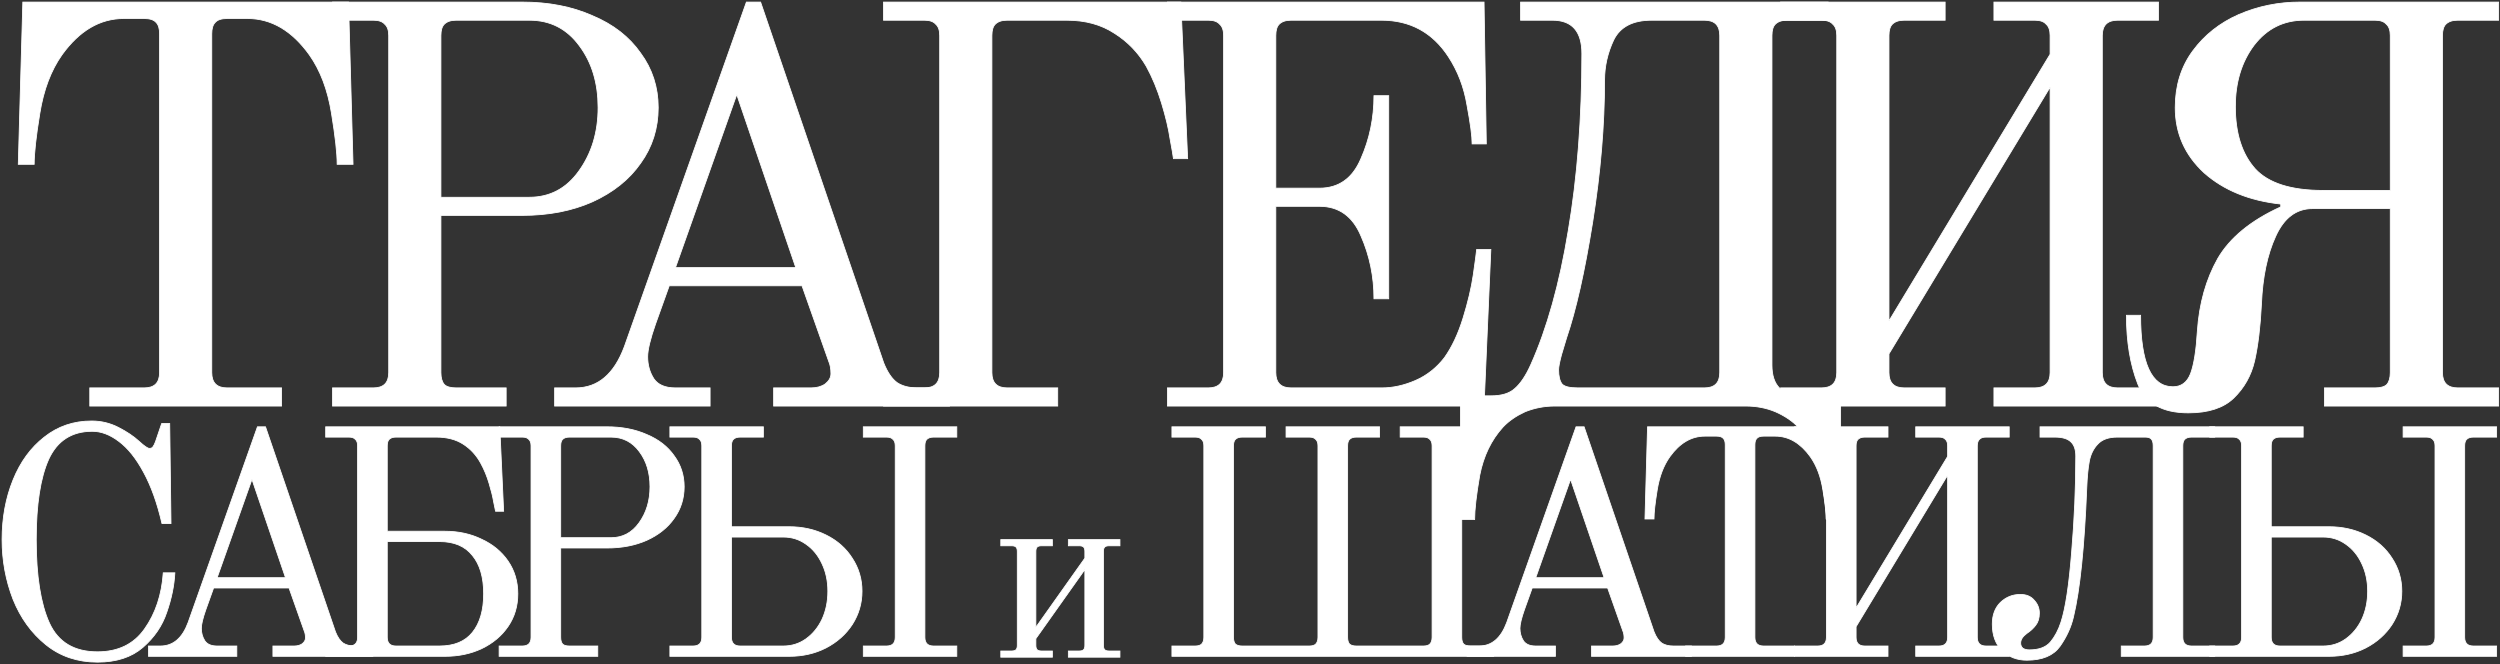 <?xml version="1.0" encoding="UTF-8"?> <svg xmlns="http://www.w3.org/2000/svg" width="1208" height="321" viewBox="0 0 1208 321" fill="none"><rect x="0" y="0" width="1208" height="321" fill="#333333" stroke="none"/><mask id="path-1-outside-1_242_14" maskUnits="userSpaceOnUse" x="0" y="0" width="1208" height="321" fill="black"><rect fill="white" width="1208" height="321"></rect><path d="M47.109 319.942C37.451 319.942 29.143 317.138 22.185 311.53C15.227 305.922 9.931 298.601 6.296 289.566C2.765 280.428 1 270.822 1 260.748C1 250.26 2.765 240.654 6.296 231.93C9.827 223.207 14.864 216.301 21.406 211.213C27.949 206.02 35.582 203.424 44.305 203.424C48.874 203.424 53.184 204.462 57.234 206.539C61.284 208.616 64.607 210.849 67.204 213.238C69.696 215.522 71.357 216.665 72.188 216.665C73.019 216.665 73.59 216.405 73.902 215.886C74.317 215.367 74.733 214.536 75.148 213.393L78.108 204.67H82.002L82.625 252.96H78.263C75.979 243.094 73.019 234.838 69.384 228.192C65.75 221.442 61.751 216.457 57.39 213.238C53.132 210.018 48.874 208.409 44.616 208.409C34.751 208.409 27.741 212.874 23.587 221.805C19.537 230.736 17.512 243.717 17.512 260.748C17.512 278.299 19.641 291.747 23.899 301.094C28.156 310.336 35.893 314.957 47.109 314.957C57.078 314.957 64.659 311.271 69.852 303.897C75.148 296.42 78.159 287.386 78.886 276.793H84.494C84.183 282.92 82.885 289.255 80.6 295.797C78.419 302.34 74.577 307.999 69.073 312.776C63.569 317.554 56.247 319.942 47.109 319.942Z"></path><path d="M71.746 312.153H77.51C83.637 312.153 88.103 308.363 90.906 300.782L124.398 206.228H128.292L162.095 305.299C163.133 307.896 164.379 309.713 165.833 310.751C167.287 311.686 169.156 312.153 171.441 312.153H180.164V317.138H131.875V312.153H142.156C143.714 312.153 145.012 311.79 146.05 311.063C147.089 310.232 147.608 309.298 147.608 308.259C147.608 306.909 147.4 305.767 146.985 304.832L139.663 284.114H103.213L99.474 294.551C98.02 298.705 97.293 301.717 97.293 303.586C97.293 305.871 97.864 307.896 99.007 309.661C100.149 311.323 102.122 312.153 104.926 312.153H114.428V317.138H71.746V312.153ZM104.926 279.13H137.95L121.75 231.619L104.926 279.13Z"></path><path d="M157.37 312.153H168.586C171.39 312.153 172.792 310.751 172.792 307.948V215.418C172.792 213.965 172.428 212.926 171.701 212.303C171.078 211.576 170.04 211.213 168.586 211.213H157.37V206.228H241.488L243.357 247.04H239.463C239.359 246.417 239.047 244.911 238.528 242.523C238.113 240.031 237.386 237.071 236.347 233.644C235.309 230.113 233.959 226.842 232.297 223.83C230.22 219.988 227.416 216.924 223.885 214.64C220.355 212.355 215.993 211.213 210.8 211.213H191.329C189.875 211.213 188.785 211.576 188.058 212.303C187.435 212.926 187.123 213.965 187.123 215.418V256.698H215.006C221.549 256.698 227.468 257.996 232.764 260.593C238.165 263.085 242.422 266.616 245.538 271.185C248.653 275.754 250.211 280.999 250.211 286.918C250.211 292.838 248.653 298.082 245.538 302.651C242.422 307.221 238.165 310.803 232.764 313.4C227.468 315.892 221.549 317.138 215.006 317.138H157.37V312.153ZM212.358 312.153C219.42 312.153 224.716 309.973 228.247 305.611C231.882 301.145 233.699 294.915 233.699 286.918C233.699 278.922 231.882 272.743 228.247 268.381C224.716 263.916 219.42 261.683 212.358 261.683H187.123V307.948C187.123 310.751 188.525 312.153 191.329 312.153H212.358Z"></path><path d="M241.177 312.153H252.393C255.197 312.153 256.599 310.751 256.599 307.948V215.418C256.599 213.965 256.235 212.926 255.508 212.303C254.885 211.576 253.847 211.213 252.393 211.213H241.177V206.228H293.206C300.475 206.228 306.914 207.474 312.521 209.966C318.233 212.355 322.647 215.782 325.762 220.247C328.981 224.609 330.591 229.594 330.591 235.202C330.591 240.913 328.981 246.002 325.762 250.467C322.647 254.933 318.233 258.464 312.521 261.06C306.914 263.552 300.475 264.798 293.206 264.798H270.93V307.948C270.93 309.401 271.242 310.492 271.865 311.219C272.488 311.842 273.578 312.153 275.136 312.153H288.844V317.138H241.177V312.153ZM295.231 259.814C300.838 259.814 305.356 257.425 308.783 252.648C312.314 247.767 314.079 241.952 314.079 235.202C314.079 228.451 312.366 222.792 308.939 218.222C305.512 213.549 300.942 211.213 295.231 211.213H275.136C273.682 211.213 272.592 211.576 271.865 212.303C271.242 212.926 270.93 213.965 270.93 215.418V259.814H295.231Z"></path><path d="M323.688 312.153H334.904C337.708 312.153 339.11 310.751 339.11 307.948V215.418C339.11 213.965 338.746 212.926 338.019 212.303C337.396 211.576 336.358 211.213 334.904 211.213H323.688V206.228H368.862V211.213H357.647C356.193 211.213 355.103 211.576 354.376 212.303C353.752 212.926 353.441 213.965 353.441 215.418V254.517H381.324C387.867 254.517 393.838 255.867 399.238 258.568C404.638 261.268 408.844 265.006 411.856 269.783C414.971 274.56 416.529 279.857 416.529 285.672C416.529 291.488 414.971 296.836 411.856 301.717C408.74 306.494 404.483 310.284 399.082 313.088C393.786 315.788 387.867 317.138 381.324 317.138H323.688V312.153ZM417.152 312.153H428.368C431.172 312.153 432.574 310.751 432.574 307.948V215.418C432.574 213.965 432.21 212.926 431.483 212.303C430.86 211.576 429.822 211.213 428.368 211.213H417.152V206.228H462.326V211.213H451.111C449.657 211.213 448.566 211.576 447.839 212.303C447.216 212.926 446.905 213.965 446.905 215.418V307.948C446.905 310.751 448.307 312.153 451.111 312.153H462.326V317.138H417.152V312.153ZM378.52 312.153C382.57 312.153 386.205 311.011 389.424 308.726C392.748 306.338 395.344 303.17 397.213 299.224C399.082 295.174 400.017 290.657 400.017 285.672C400.017 280.791 399.082 276.378 397.213 272.431C395.344 268.381 392.748 265.214 389.424 262.929C386.205 260.645 382.57 259.502 378.52 259.502H353.441V307.948C353.441 310.751 354.843 312.153 357.647 312.153H378.52Z"></path><path d="M566.275 312.153H577.49C578.944 312.153 579.983 311.842 580.606 311.219C581.333 310.492 581.696 309.401 581.696 307.948V215.418C581.696 213.965 581.333 212.926 580.606 212.303C579.983 211.576 578.944 211.213 577.49 211.213H566.275V206.228H611.449V211.213H600.233C598.779 211.213 597.689 211.576 596.962 212.303C596.339 212.926 596.027 213.965 596.027 215.418V307.948C596.027 309.401 596.339 310.492 596.962 311.219C597.689 311.842 598.779 312.153 600.233 312.153H632.634C634.088 312.153 635.126 311.842 635.75 311.219C636.476 310.492 636.84 309.401 636.84 307.948V215.418C636.84 213.965 636.476 212.926 635.75 212.303C635.126 211.576 634.088 211.213 632.634 211.213H621.418V206.228H666.593V211.213H655.377C653.923 211.213 652.833 211.576 652.106 212.303C651.483 212.926 651.171 213.965 651.171 215.418V307.948C651.171 309.401 651.483 310.492 652.106 311.219C652.833 311.842 653.923 312.153 655.377 312.153H687.778C689.232 312.153 690.27 311.842 690.893 311.219C691.62 310.492 691.984 309.401 691.984 307.948V215.418C691.984 213.965 691.62 212.926 690.893 212.303C690.27 211.576 689.232 211.213 687.778 211.213H676.562V206.228H721.736V211.213H710.521C709.067 211.213 707.976 211.576 707.249 212.303C706.626 212.926 706.315 213.965 706.315 215.418V307.948C706.315 309.401 706.626 310.492 707.249 311.219C707.976 311.842 709.067 312.153 710.521 312.153H721.736V317.138H566.275V312.153Z"></path><path d="M708.895 312.153H714.658C720.785 312.153 725.251 308.363 728.055 300.782L761.546 206.228H765.44L799.243 305.299C800.281 307.896 801.528 309.713 802.981 310.751C804.435 311.686 806.305 312.153 808.589 312.153H817.312V317.138H769.023V312.153H779.304C780.862 312.153 782.16 311.79 783.198 311.063C784.237 310.232 784.756 309.298 784.756 308.259C784.756 306.909 784.548 305.767 784.133 304.832L776.812 284.114H740.361L736.622 294.551C735.168 298.705 734.441 301.717 734.441 303.586C734.441 305.871 735.013 307.896 736.155 309.661C737.297 311.323 739.27 312.153 742.074 312.153H751.576V317.138H708.895V312.153ZM742.074 279.13H775.098L758.898 231.619L742.074 279.13Z"></path><path d="M814.475 312.153H829.429C832.233 312.153 833.635 310.751 833.635 307.948V214.951C833.635 213.497 833.323 212.459 832.7 211.836C832.077 211.109 830.986 210.745 829.429 210.745H823.821C817.278 210.745 811.619 214.068 806.842 220.715C803.83 224.973 801.805 230.321 800.767 236.759C799.728 243.094 799.209 247.767 799.209 250.779H794.847L796.093 206.228H885.507L886.753 250.779H882.391C882.391 247.767 881.872 243.094 880.834 236.759C879.795 230.321 877.77 224.973 874.759 220.715C869.982 214.068 864.322 210.745 857.779 210.745H852.172C850.614 210.745 849.523 211.109 848.9 211.836C848.277 212.459 847.966 213.497 847.966 214.951V307.948C847.966 310.751 849.368 312.153 852.172 312.153H867.126V317.138H814.475V312.153Z"></path><path d="M867.105 312.153H878.321C881.125 312.153 882.527 310.751 882.527 307.948V215.418C882.527 213.965 882.163 212.926 881.436 212.303C880.813 211.576 879.775 211.213 878.321 211.213H867.105V206.228H912.279V211.213H901.064C899.61 211.213 898.519 211.576 897.792 212.303C897.169 212.926 896.858 213.965 896.858 215.418V293.772L941.097 220.559V215.418C941.097 213.965 940.734 212.926 940.007 212.303C939.384 211.576 938.345 211.213 936.891 211.213H925.676V206.228H970.85V211.213H959.634C956.83 211.213 955.428 212.615 955.428 215.418V307.948C955.428 310.751 956.83 312.153 959.634 312.153H970.85V317.138H925.676V312.153H936.891C939.695 312.153 941.097 310.751 941.097 307.948V229.594L896.858 302.807V307.948C896.858 310.751 898.26 312.153 901.064 312.153H912.279V317.138H867.105V312.153Z"></path><path d="M979.344 319.007C974.567 319.007 970.569 317.45 967.35 314.334C964.234 311.219 962.677 306.961 962.677 301.561C962.677 297.199 963.975 293.72 966.571 291.124C969.271 288.528 972.49 287.23 976.229 287.23C979.137 287.23 981.369 288.164 982.927 290.034C984.589 291.799 985.419 293.876 985.419 296.265C985.419 298.653 984.848 300.574 983.706 302.028C982.667 303.482 981.214 304.832 979.344 306.078C977.371 307.532 976.385 309.09 976.385 310.751C976.385 311.79 976.748 312.621 977.475 313.244C978.306 313.763 979.344 314.023 980.59 314.023C985.16 314.023 988.535 312.776 990.716 310.284C992.897 307.688 994.61 304.469 995.856 300.626C998.037 293.98 999.751 282.764 1001 266.979C1002.35 251.09 1003.02 235.565 1003.02 220.403C1003.02 217.288 1002.24 215.003 1000.69 213.549C999.127 211.991 996.531 211.213 992.897 211.213H985.731V206.228H1070.16V211.213H1058.94C1057.49 211.213 1056.4 211.576 1055.67 212.303C1055.05 212.926 1054.74 213.965 1054.74 215.418V307.948C1054.74 310.751 1056.14 312.153 1058.94 312.153H1070.16V317.138H1024.99V312.153H1036.2C1039.01 312.153 1040.41 310.751 1040.41 307.948V215.418C1040.41 213.861 1040.1 212.77 1039.47 212.147C1038.95 211.524 1037.97 211.213 1036.51 211.213H1023.12C1018.86 211.213 1015.69 212.355 1013.61 214.64C1011.54 216.82 1010.19 219.572 1009.56 222.896C1008.94 226.219 1008.53 230.528 1008.32 235.825C1007.18 264.279 1005.05 284.997 1001.93 297.978C1000.79 302.963 998.608 307.74 995.389 312.309C992.17 316.775 986.821 319.007 979.344 319.007Z"></path><path d="M1067.72 312.153H1078.93C1081.74 312.153 1083.14 310.751 1083.14 307.948V215.418C1083.14 213.965 1082.78 212.926 1082.05 212.303C1081.43 211.576 1080.39 211.213 1078.93 211.213H1067.72V206.228H1112.89V211.213H1101.68C1100.22 211.213 1099.13 211.576 1098.4 212.303C1097.78 212.926 1097.47 213.965 1097.47 215.418V254.517H1125.35C1131.9 254.517 1137.87 255.867 1143.27 258.568C1148.67 261.268 1152.87 265.006 1155.88 269.783C1159 274.56 1160.56 279.857 1160.56 285.672C1160.56 291.488 1159 296.836 1155.88 301.717C1152.77 306.494 1148.51 310.284 1143.11 313.088C1137.82 315.788 1131.9 317.138 1125.35 317.138H1067.72V312.153ZM1161.18 312.153H1172.4C1175.2 312.153 1176.6 310.751 1176.6 307.948V215.418C1176.6 213.965 1176.24 212.926 1175.51 212.303C1174.89 211.576 1173.85 211.213 1172.4 211.213H1161.18V206.228H1206.36V211.213H1195.14C1193.69 211.213 1192.6 211.576 1191.87 212.303C1191.25 212.926 1190.93 213.965 1190.93 215.418V307.948C1190.93 310.751 1192.34 312.153 1195.14 312.153H1206.36V317.138H1161.18V312.153ZM1122.55 312.153C1126.6 312.153 1130.23 311.011 1133.45 308.726C1136.78 306.338 1139.37 303.17 1141.24 299.224C1143.11 295.174 1144.05 290.657 1144.05 285.672C1144.05 280.791 1143.11 276.378 1141.24 272.431C1139.37 268.381 1136.78 265.214 1133.45 262.929C1130.23 260.645 1126.6 259.502 1122.55 259.502H1097.47V307.948C1097.47 310.751 1098.87 312.153 1101.68 312.153H1122.55Z"></path><path d="M43.38 187.429H69.699C74.634 187.429 77.101 184.962 77.101 180.027V16.353C77.101 13.794 76.553 11.966 75.456 10.87C74.36 9.59 72.441 8.951 69.699 8.951H59.829C48.315 8.951 38.353 14.799 29.946 26.497C24.645 33.991 21.081 43.404 19.253 54.735C17.426 65.885 16.512 74.109 16.512 79.41H8.835L11.029 1H168.397L170.59 79.41H162.913C162.913 74.109 162 65.885 160.172 54.735C158.344 43.404 154.78 33.991 149.48 26.497C141.072 14.799 131.111 8.951 119.596 8.951H109.726C106.985 8.951 105.066 9.59 103.969 10.87C102.872 11.966 102.324 13.794 102.324 16.353V180.027C102.324 184.962 104.792 187.429 109.726 187.429H136.046V196.202H43.38V187.429Z"></path><path d="M160.684 187.429H180.423C185.358 187.429 187.826 184.962 187.826 180.027V17.175C187.826 14.617 187.186 12.789 185.907 11.692C184.81 10.413 182.982 9.773 180.423 9.773H160.684V1H252.253C265.047 1 276.379 3.193 286.249 7.58C296.302 11.784 304.07 17.815 309.553 25.674C315.219 33.351 318.052 42.124 318.052 51.994C318.052 62.046 315.219 71.002 309.553 78.862C304.07 86.721 296.302 92.935 286.249 97.504C276.379 101.891 265.047 104.084 252.253 104.084H213.048V180.027C213.048 182.585 213.597 184.505 214.693 185.784C215.79 186.881 217.709 187.429 220.451 187.429H244.577V196.202H160.684V187.429ZM255.817 95.311C265.687 95.311 273.638 91.107 279.669 82.7C285.884 74.109 288.991 63.874 288.991 51.994C288.991 40.114 285.975 30.152 279.944 22.11C273.912 13.886 265.87 9.773 255.817 9.773H220.451C217.892 9.773 215.973 10.413 214.693 11.692C213.597 12.789 213.048 14.617 213.048 17.175V95.311H255.817Z"></path><path d="M267.996 187.429H278.14C288.924 187.429 296.783 180.758 301.718 167.415L360.662 1H367.516L427.009 175.366C428.837 179.935 431.03 183.134 433.589 184.962C436.148 186.606 439.438 187.429 443.459 187.429H458.812V196.202H373.822V187.429H391.917C394.658 187.429 396.943 186.789 398.771 185.51C400.598 184.048 401.512 182.403 401.512 180.575C401.512 178.199 401.147 176.188 400.416 174.543L387.53 138.08H323.376L316.797 156.449C314.238 163.76 312.958 169.06 312.958 172.35C312.958 176.371 313.964 179.935 315.974 183.042C317.985 185.967 321.457 187.429 326.392 187.429H343.116V196.202H267.996V187.429ZM326.392 129.307H384.514L356.002 45.688L326.392 129.307Z"></path><path d="M426.919 187.429H446.659C451.594 187.429 454.061 184.962 454.061 180.027V17.175C454.061 14.617 453.421 12.789 452.142 11.692C451.045 10.413 449.217 9.773 446.659 9.773H426.919V1H570.579L573.869 76.668H567.015C566.832 75.206 566.284 72.007 565.37 67.073C564.639 62.138 563.268 56.38 561.258 49.8C559.247 43.221 556.78 37.281 553.855 31.98C550.017 25.4 544.899 20.1 538.502 16.079C532.105 11.875 524.429 9.773 515.473 9.773H486.686C484.127 9.773 482.208 10.413 480.929 11.692C479.832 12.789 479.284 14.617 479.284 17.175V180.027C479.284 184.962 481.751 187.429 486.686 187.429H511.086V196.202H426.919V187.429Z"></path><path d="M564.106 187.429H583.846C588.781 187.429 591.248 184.962 591.248 180.027V17.175C591.248 14.617 590.608 12.789 589.329 11.692C588.232 10.413 586.405 9.773 583.846 9.773H564.106V1H717.088L718.184 69.54H711.33C711.33 65.885 710.508 59.67 708.863 50.897C707.401 42.124 704.385 34.265 699.816 27.319C692.139 15.622 681.356 9.773 667.465 9.773H623.873C621.314 9.773 619.395 10.413 618.116 11.692C617.019 12.789 616.471 14.617 616.471 17.175V90.925H637.581C646.903 90.925 653.574 86.172 657.595 76.668C661.799 67.164 663.901 57.02 663.901 46.236H671.029V144.386H663.901C663.901 133.602 661.799 123.458 657.595 113.954C653.574 104.45 646.903 99.698 637.581 99.698H616.471V180.027C616.471 184.962 618.938 187.429 623.873 187.429H667.739C673.039 187.429 678.431 186.241 683.914 183.865C689.398 181.489 694.058 177.833 697.896 172.898C701.552 167.781 704.568 161.384 706.944 153.707C709.32 146.031 710.965 139.085 711.879 132.871C712.793 126.474 713.341 122.362 713.524 120.534H720.378L717.088 196.202H564.106V187.429Z"></path><path d="M705.691 191.267H720.495C725.613 191.267 729.451 190.079 732.01 187.703C734.752 185.327 737.311 181.489 739.687 176.188C747.546 158.642 753.577 137.075 757.781 111.487C762.168 85.716 764.361 57.203 764.361 25.949C764.361 15.165 759.609 9.773 750.105 9.773H734.752V1H883.347V9.773H863.607C861.048 9.773 859.129 10.413 857.85 11.692C856.753 12.789 856.205 14.617 856.205 17.175V176.463C856.205 186.332 861.14 191.267 871.009 191.267H889.378V251.034H882.524C882.524 246.282 881.61 239.154 879.783 229.65C878.138 220.328 874.482 212.56 868.816 206.346C866.075 203.422 862.419 200.954 857.85 198.944C853.463 197.116 848.711 196.202 843.593 196.202H751.201C746.267 196.202 741.514 197.116 736.945 198.944C732.559 200.954 728.994 203.422 726.253 206.346C720.587 212.56 716.84 220.328 715.012 229.65C713.367 239.154 712.545 246.282 712.545 251.034H705.691V191.267ZM823.58 187.429C828.515 187.429 830.982 184.962 830.982 180.027V17.175C830.982 12.241 828.515 9.773 823.58 9.773H798.083C788.944 9.773 782.821 12.972 779.714 19.369C776.79 25.583 775.328 32.072 775.328 38.834C775.328 60.401 773.408 83.248 769.57 107.374C765.732 131.318 761.528 149.96 756.959 163.303C756.41 165.131 755.588 167.872 754.491 171.528C753.577 175 753.121 177.376 753.121 178.656C753.121 181.763 753.669 184.048 754.766 185.51C755.862 186.789 758.421 187.429 762.442 187.429H823.58Z"></path><path d="M860.381 187.429H880.121C885.056 187.429 887.523 184.962 887.523 180.027V17.175C887.523 14.617 886.884 12.789 885.604 11.692C884.508 10.413 882.68 9.773 880.121 9.773H860.381V1H939.888V9.773H920.148C917.59 9.773 915.67 10.413 914.391 11.692C913.294 12.789 912.746 14.617 912.746 17.175V155.078L990.608 26.223V17.175C990.608 14.617 989.968 12.789 988.688 11.692C987.592 10.413 985.764 9.773 983.205 9.773H963.466V1H1042.97V9.773H1023.23C1018.3 9.773 1015.83 12.241 1015.83 17.175V180.027C1015.83 184.962 1018.3 187.429 1023.23 187.429H1042.97V196.202H963.466V187.429H983.205C988.14 187.429 990.608 184.962 990.608 180.027V42.124L912.746 170.979V180.027C912.746 184.962 915.213 187.429 920.148 187.429H939.888V196.202H860.381V187.429Z"></path><path d="M1057.37 199.492C1044.76 199.492 1036.63 194.831 1032.97 185.51C1029.32 176.188 1027.49 165.131 1027.49 152.336H1034.34C1034.34 175.366 1039.55 186.881 1049.97 186.881C1053.99 186.881 1056.83 184.779 1058.47 180.575C1060.12 176.188 1061.21 169.334 1061.76 160.013C1062.67 146.67 1065.96 134.973 1071.63 124.92C1077.48 114.868 1087.62 106.552 1102.06 99.972V98.601C1086.89 96.956 1074.55 91.93 1065.05 83.522C1055.73 74.932 1051.07 64.422 1051.07 51.994C1051.07 41.393 1053.9 32.254 1059.57 24.578C1065.23 16.901 1072.64 11.053 1081.77 7.032C1091.1 3.01 1100.97 1 1111.38 1H1207.34V9.773H1187.6C1185.04 9.773 1183.12 10.413 1181.84 11.692C1180.75 12.789 1180.2 14.617 1180.2 17.175V180.027C1180.2 184.962 1182.67 187.429 1187.6 187.429H1207.34V196.202H1123.17V187.429H1147.57C1150.31 187.429 1152.23 186.881 1153.33 185.784C1154.43 184.505 1154.98 182.585 1154.98 180.027V100.794H1117.42C1109.56 100.794 1103.62 105.272 1099.59 114.228C1095.57 123.001 1093.29 133.876 1092.74 146.853C1092.19 157.82 1091.1 166.958 1089.45 174.269C1087.81 181.397 1084.42 187.429 1079.31 192.364C1074.37 197.116 1067.06 199.492 1057.37 199.492ZM1154.98 92.021V17.175C1154.98 14.617 1154.34 12.789 1153.06 11.692C1151.96 10.413 1150.13 9.773 1147.57 9.773H1113.3C1103.43 9.773 1095.39 13.794 1089.18 21.836C1083.15 29.878 1080.13 39.748 1080.13 51.446C1080.13 64.422 1083.33 74.475 1089.73 81.603C1096.12 88.549 1107.09 92.021 1122.62 92.021H1154.98Z"></path><path d="M483.581 314.563H488.815C489.812 314.563 490.518 314.356 490.934 313.94C491.349 313.525 491.557 312.819 491.557 311.822V266.461C491.557 265.464 491.349 264.758 490.934 264.342C490.518 263.927 489.812 263.719 488.815 263.719H483.581V260.728H508.505V263.719H503.271C502.274 263.719 501.568 263.927 501.152 264.342C500.737 264.758 500.529 265.464 500.529 266.461V303.098L524.207 269.701V266.461C524.207 265.464 523.999 264.758 523.584 264.342C523.168 263.927 522.462 263.719 521.465 263.719H516.231V260.728H541.155V263.719H535.921C534.924 263.719 534.218 263.927 533.802 264.342C533.387 264.758 533.179 265.464 533.179 266.461V311.822C533.179 312.819 533.387 313.525 533.802 313.94C534.218 314.356 534.924 314.563 535.921 314.563H541.155V317.554H516.231V314.563H521.465C522.462 314.563 523.168 314.356 523.584 313.94C523.999 313.525 524.207 312.819 524.207 311.822V275.184L500.529 308.582V311.822C500.529 312.819 500.737 313.525 501.152 313.94C501.568 314.356 502.274 314.563 503.271 314.563H508.505V317.554H483.581V314.563Z"></path></mask><path d="M47.109 319.942C37.451 319.942 29.143 317.138 22.185 311.53C15.227 305.922 9.931 298.601 6.296 289.566C2.765 280.428 1 270.822 1 260.748C1 250.26 2.765 240.654 6.296 231.93C9.827 223.207 14.864 216.301 21.406 211.213C27.949 206.02 35.582 203.424 44.305 203.424C48.874 203.424 53.184 204.462 57.234 206.539C61.284 208.616 64.607 210.849 67.204 213.238C69.696 215.522 71.357 216.665 72.188 216.665C73.019 216.665 73.59 216.405 73.902 215.886C74.317 215.367 74.733 214.536 75.148 213.393L78.108 204.67H82.002L82.625 252.96H78.263C75.979 243.094 73.019 234.838 69.384 228.192C65.75 221.442 61.751 216.457 57.39 213.238C53.132 210.018 48.874 208.409 44.616 208.409C34.751 208.409 27.741 212.874 23.587 221.805C19.537 230.736 17.512 243.717 17.512 260.748C17.512 278.299 19.641 291.747 23.899 301.094C28.156 310.336 35.893 314.957 47.109 314.957C57.078 314.957 64.659 311.271 69.852 303.897C75.148 296.42 78.159 287.386 78.886 276.793H84.494C84.183 282.92 82.885 289.255 80.6 295.797C78.419 302.34 74.577 307.999 69.073 312.776C63.569 317.554 56.247 319.942 47.109 319.942Z" fill="white"></path><path d="M71.746 312.153H77.51C83.637 312.153 88.103 308.363 90.906 300.782L124.398 206.228H128.292L162.095 305.299C163.133 307.896 164.379 309.713 165.833 310.751C167.287 311.686 169.156 312.153 171.441 312.153H180.164V317.138H131.875V312.153H142.156C143.714 312.153 145.012 311.79 146.05 311.063C147.089 310.232 147.608 309.298 147.608 308.259C147.608 306.909 147.4 305.767 146.985 304.832L139.663 284.114H103.213L99.474 294.551C98.02 298.705 97.293 301.717 97.293 303.586C97.293 305.871 97.864 307.896 99.007 309.661C100.149 311.323 102.122 312.153 104.926 312.153H114.428V317.138H71.746V312.153ZM104.926 279.13H137.95L121.75 231.619L104.926 279.13Z" fill="white"></path><path d="M157.37 312.153H168.586C171.39 312.153 172.792 310.751 172.792 307.948V215.418C172.792 213.965 172.428 212.926 171.701 212.303C171.078 211.576 170.04 211.213 168.586 211.213H157.37V206.228H241.488L243.357 247.04H239.463C239.359 246.417 239.047 244.911 238.528 242.523C238.113 240.031 237.386 237.071 236.347 233.644C235.309 230.113 233.959 226.842 232.297 223.83C230.22 219.988 227.416 216.924 223.885 214.64C220.355 212.355 215.993 211.213 210.8 211.213H191.329C189.875 211.213 188.785 211.576 188.058 212.303C187.435 212.926 187.123 213.965 187.123 215.418V256.698H215.006C221.549 256.698 227.468 257.996 232.764 260.593C238.165 263.085 242.422 266.616 245.538 271.185C248.653 275.754 250.211 280.999 250.211 286.918C250.211 292.838 248.653 298.082 245.538 302.651C242.422 307.221 238.165 310.803 232.764 313.4C227.468 315.892 221.549 317.138 215.006 317.138H157.37V312.153ZM212.358 312.153C219.42 312.153 224.716 309.973 228.247 305.611C231.882 301.145 233.699 294.915 233.699 286.918C233.699 278.922 231.882 272.743 228.247 268.381C224.716 263.916 219.42 261.683 212.358 261.683H187.123V307.948C187.123 310.751 188.525 312.153 191.329 312.153H212.358Z" fill="white"></path><path d="M241.177 312.153H252.393C255.197 312.153 256.599 310.751 256.599 307.948V215.418C256.599 213.965 256.235 212.926 255.508 212.303C254.885 211.576 253.847 211.213 252.393 211.213H241.177V206.228H293.206C300.475 206.228 306.914 207.474 312.521 209.966C318.233 212.355 322.647 215.782 325.762 220.247C328.981 224.609 330.591 229.594 330.591 235.202C330.591 240.913 328.981 246.002 325.762 250.467C322.647 254.933 318.233 258.464 312.521 261.06C306.914 263.552 300.475 264.798 293.206 264.798H270.93V307.948C270.93 309.401 271.242 310.492 271.865 311.219C272.488 311.842 273.578 312.153 275.136 312.153H288.844V317.138H241.177V312.153ZM295.231 259.814C300.838 259.814 305.356 257.425 308.783 252.648C312.314 247.767 314.079 241.952 314.079 235.202C314.079 228.451 312.366 222.792 308.939 218.222C305.512 213.549 300.942 211.213 295.231 211.213H275.136C273.682 211.213 272.592 211.576 271.865 212.303C271.242 212.926 270.93 213.965 270.93 215.418V259.814H295.231Z" fill="white"></path><path d="M323.688 312.153H334.904C337.708 312.153 339.11 310.751 339.11 307.948V215.418C339.11 213.965 338.746 212.926 338.019 212.303C337.396 211.576 336.358 211.213 334.904 211.213H323.688V206.228H368.862V211.213H357.647C356.193 211.213 355.103 211.576 354.376 212.303C353.752 212.926 353.441 213.965 353.441 215.418V254.517H381.324C387.867 254.517 393.838 255.867 399.238 258.568C404.638 261.268 408.844 265.006 411.856 269.783C414.971 274.56 416.529 279.857 416.529 285.672C416.529 291.488 414.971 296.836 411.856 301.717C408.74 306.494 404.483 310.284 399.082 313.088C393.786 315.788 387.867 317.138 381.324 317.138H323.688V312.153ZM417.152 312.153H428.368C431.172 312.153 432.574 310.751 432.574 307.948V215.418C432.574 213.965 432.21 212.926 431.483 212.303C430.86 211.576 429.822 211.213 428.368 211.213H417.152V206.228H462.326V211.213H451.111C449.657 211.213 448.566 211.576 447.839 212.303C447.216 212.926 446.905 213.965 446.905 215.418V307.948C446.905 310.751 448.307 312.153 451.111 312.153H462.326V317.138H417.152V312.153ZM378.52 312.153C382.57 312.153 386.205 311.011 389.424 308.726C392.748 306.338 395.344 303.17 397.213 299.224C399.082 295.174 400.017 290.657 400.017 285.672C400.017 280.791 399.082 276.378 397.213 272.431C395.344 268.381 392.748 265.214 389.424 262.929C386.205 260.645 382.57 259.502 378.52 259.502H353.441V307.948C353.441 310.751 354.843 312.153 357.647 312.153H378.52Z" fill="white"></path><path d="M566.275 312.153H577.49C578.944 312.153 579.983 311.842 580.606 311.219C581.333 310.492 581.696 309.401 581.696 307.948V215.418C581.696 213.965 581.333 212.926 580.606 212.303C579.983 211.576 578.944 211.213 577.49 211.213H566.275V206.228H611.449V211.213H600.233C598.779 211.213 597.689 211.576 596.962 212.303C596.339 212.926 596.027 213.965 596.027 215.418V307.948C596.027 309.401 596.339 310.492 596.962 311.219C597.689 311.842 598.779 312.153 600.233 312.153H632.634C634.088 312.153 635.126 311.842 635.75 311.219C636.476 310.492 636.84 309.401 636.84 307.948V215.418C636.84 213.965 636.476 212.926 635.75 212.303C635.126 211.576 634.088 211.213 632.634 211.213H621.418V206.228H666.593V211.213H655.377C653.923 211.213 652.833 211.576 652.106 212.303C651.483 212.926 651.171 213.965 651.171 215.418V307.948C651.171 309.401 651.483 310.492 652.106 311.219C652.833 311.842 653.923 312.153 655.377 312.153H687.778C689.232 312.153 690.27 311.842 690.893 311.219C691.62 310.492 691.984 309.401 691.984 307.948V215.418C691.984 213.965 691.62 212.926 690.893 212.303C690.27 211.576 689.232 211.213 687.778 211.213H676.562V206.228H721.736V211.213H710.521C709.067 211.213 707.976 211.576 707.249 212.303C706.626 212.926 706.315 213.965 706.315 215.418V307.948C706.315 309.401 706.626 310.492 707.249 311.219C707.976 311.842 709.067 312.153 710.521 312.153H721.736V317.138H566.275V312.153Z" fill="white"></path><path d="M708.895 312.153H714.658C720.785 312.153 725.251 308.363 728.055 300.782L761.546 206.228H765.44L799.243 305.299C800.281 307.896 801.528 309.713 802.981 310.751C804.435 311.686 806.305 312.153 808.589 312.153H817.312V317.138H769.023V312.153H779.304C780.862 312.153 782.16 311.79 783.198 311.063C784.237 310.232 784.756 309.298 784.756 308.259C784.756 306.909 784.548 305.767 784.133 304.832L776.812 284.114H740.361L736.622 294.551C735.168 298.705 734.441 301.717 734.441 303.586C734.441 305.871 735.013 307.896 736.155 309.661C737.297 311.323 739.27 312.153 742.074 312.153H751.576V317.138H708.895V312.153ZM742.074 279.13H775.098L758.898 231.619L742.074 279.13Z" fill="white"></path><path d="M814.475 312.153H829.429C832.233 312.153 833.635 310.751 833.635 307.948V214.951C833.635 213.497 833.323 212.459 832.7 211.836C832.077 211.109 830.986 210.745 829.429 210.745H823.821C817.278 210.745 811.619 214.068 806.842 220.715C803.83 224.973 801.805 230.321 800.767 236.759C799.728 243.094 799.209 247.767 799.209 250.779H794.847L796.093 206.228H885.507L886.753 250.779H882.391C882.391 247.767 881.872 243.094 880.834 236.759C879.795 230.321 877.77 224.973 874.759 220.715C869.982 214.068 864.322 210.745 857.779 210.745H852.172C850.614 210.745 849.523 211.109 848.9 211.836C848.277 212.459 847.966 213.497 847.966 214.951V307.948C847.966 310.751 849.368 312.153 852.172 312.153H867.126V317.138H814.475V312.153Z" fill="white"></path><path d="M867.105 312.153H878.321C881.125 312.153 882.527 310.751 882.527 307.948V215.418C882.527 213.965 882.163 212.926 881.436 212.303C880.813 211.576 879.775 211.213 878.321 211.213H867.105V206.228H912.279V211.213H901.064C899.61 211.213 898.519 211.576 897.792 212.303C897.169 212.926 896.858 213.965 896.858 215.418V293.772L941.097 220.559V215.418C941.097 213.965 940.734 212.926 940.007 212.303C939.384 211.576 938.345 211.213 936.891 211.213H925.676V206.228H970.85V211.213H959.634C956.83 211.213 955.428 212.615 955.428 215.418V307.948C955.428 310.751 956.83 312.153 959.634 312.153H970.85V317.138H925.676V312.153H936.891C939.695 312.153 941.097 310.751 941.097 307.948V229.594L896.858 302.807V307.948C896.858 310.751 898.26 312.153 901.064 312.153H912.279V317.138H867.105V312.153Z" fill="white"></path><path d="M979.344 319.007C974.567 319.007 970.569 317.45 967.35 314.334C964.234 311.219 962.677 306.961 962.677 301.561C962.677 297.199 963.975 293.72 966.571 291.124C969.271 288.528 972.49 287.23 976.229 287.23C979.137 287.23 981.369 288.164 982.927 290.034C984.589 291.799 985.419 293.876 985.419 296.265C985.419 298.653 984.848 300.574 983.706 302.028C982.667 303.482 981.214 304.832 979.344 306.078C977.371 307.532 976.385 309.09 976.385 310.751C976.385 311.79 976.748 312.621 977.475 313.244C978.306 313.763 979.344 314.023 980.59 314.023C985.16 314.023 988.535 312.776 990.716 310.284C992.897 307.688 994.61 304.469 995.856 300.626C998.037 293.98 999.751 282.764 1001 266.979C1002.35 251.09 1003.02 235.565 1003.02 220.403C1003.02 217.288 1002.24 215.003 1000.69 213.549C999.127 211.991 996.531 211.213 992.897 211.213H985.731V206.228H1070.16V211.213H1058.94C1057.49 211.213 1056.4 211.576 1055.67 212.303C1055.05 212.926 1054.74 213.965 1054.74 215.418V307.948C1054.74 310.751 1056.14 312.153 1058.94 312.153H1070.16V317.138H1024.99V312.153H1036.2C1039.01 312.153 1040.41 310.751 1040.41 307.948V215.418C1040.41 213.861 1040.1 212.77 1039.47 212.147C1038.95 211.524 1037.97 211.213 1036.51 211.213H1023.12C1018.86 211.213 1015.69 212.355 1013.61 214.64C1011.54 216.82 1010.19 219.572 1009.56 222.896C1008.94 226.219 1008.53 230.528 1008.32 235.825C1007.18 264.279 1005.05 284.997 1001.93 297.978C1000.79 302.963 998.608 307.74 995.389 312.309C992.17 316.775 986.821 319.007 979.344 319.007Z" fill="white"></path><path d="M1067.72 312.153H1078.93C1081.74 312.153 1083.14 310.751 1083.14 307.948V215.418C1083.14 213.965 1082.78 212.926 1082.05 212.303C1081.43 211.576 1080.39 211.213 1078.93 211.213H1067.72V206.228H1112.89V211.213H1101.68C1100.22 211.213 1099.13 211.576 1098.4 212.303C1097.78 212.926 1097.47 213.965 1097.47 215.418V254.517H1125.35C1131.9 254.517 1137.87 255.867 1143.27 258.568C1148.67 261.268 1152.87 265.006 1155.88 269.783C1159 274.56 1160.56 279.857 1160.56 285.672C1160.56 291.488 1159 296.836 1155.88 301.717C1152.77 306.494 1148.51 310.284 1143.11 313.088C1137.82 315.788 1131.9 317.138 1125.35 317.138H1067.72V312.153ZM1161.18 312.153H1172.4C1175.2 312.153 1176.6 310.751 1176.6 307.948V215.418C1176.6 213.965 1176.24 212.926 1175.51 212.303C1174.89 211.576 1173.85 211.213 1172.4 211.213H1161.18V206.228H1206.36V211.213H1195.14C1193.69 211.213 1192.6 211.576 1191.87 212.303C1191.25 212.926 1190.93 213.965 1190.93 215.418V307.948C1190.93 310.751 1192.34 312.153 1195.14 312.153H1206.36V317.138H1161.18V312.153ZM1122.55 312.153C1126.6 312.153 1130.23 311.011 1133.45 308.726C1136.78 306.338 1139.37 303.17 1141.24 299.224C1143.11 295.174 1144.05 290.657 1144.05 285.672C1144.05 280.791 1143.11 276.378 1141.24 272.431C1139.37 268.381 1136.78 265.214 1133.45 262.929C1130.23 260.645 1126.6 259.502 1122.55 259.502H1097.47V307.948C1097.47 310.751 1098.87 312.153 1101.68 312.153H1122.55Z" fill="white"></path><path d="M43.38 187.429H69.699C74.634 187.429 77.101 184.962 77.101 180.027V16.353C77.101 13.794 76.553 11.966 75.456 10.87C74.36 9.59 72.441 8.951 69.699 8.951H59.829C48.315 8.951 38.353 14.799 29.946 26.497C24.645 33.991 21.081 43.404 19.253 54.735C17.426 65.885 16.512 74.109 16.512 79.41H8.835L11.029 1H168.397L170.59 79.41H162.913C162.913 74.109 162 65.885 160.172 54.735C158.344 43.404 154.78 33.991 149.48 26.497C141.072 14.799 131.111 8.951 119.596 8.951H109.726C106.985 8.951 105.066 9.59 103.969 10.87C102.872 11.966 102.324 13.794 102.324 16.353V180.027C102.324 184.962 104.792 187.429 109.726 187.429H136.046V196.202H43.38V187.429Z" fill="white"></path><path d="M160.684 187.429H180.423C185.358 187.429 187.826 184.962 187.826 180.027V17.175C187.826 14.617 187.186 12.789 185.907 11.692C184.81 10.413 182.982 9.773 180.423 9.773H160.684V1H252.253C265.047 1 276.379 3.193 286.249 7.58C296.302 11.784 304.07 17.815 309.553 25.674C315.219 33.351 318.052 42.124 318.052 51.994C318.052 62.046 315.219 71.002 309.553 78.862C304.07 86.721 296.302 92.935 286.249 97.504C276.379 101.891 265.047 104.084 252.253 104.084H213.048V180.027C213.048 182.585 213.597 184.505 214.693 185.784C215.79 186.881 217.709 187.429 220.451 187.429H244.577V196.202H160.684V187.429ZM255.817 95.311C265.687 95.311 273.638 91.107 279.669 82.7C285.884 74.109 288.991 63.874 288.991 51.994C288.991 40.114 285.975 30.152 279.944 22.11C273.912 13.886 265.87 9.773 255.817 9.773H220.451C217.892 9.773 215.973 10.413 214.693 11.692C213.597 12.789 213.048 14.617 213.048 17.175V95.311H255.817Z" fill="white"></path><path d="M267.996 187.429H278.14C288.924 187.429 296.783 180.758 301.718 167.415L360.662 1H367.516L427.009 175.366C428.837 179.935 431.03 183.134 433.589 184.962C436.148 186.606 439.438 187.429 443.459 187.429H458.812V196.202H373.822V187.429H391.917C394.658 187.429 396.943 186.789 398.771 185.51C400.598 184.048 401.512 182.403 401.512 180.575C401.512 178.199 401.147 176.188 400.416 174.543L387.53 138.08H323.376L316.797 156.449C314.238 163.76 312.958 169.06 312.958 172.35C312.958 176.371 313.964 179.935 315.974 183.042C317.985 185.967 321.457 187.429 326.392 187.429H343.116V196.202H267.996V187.429ZM326.392 129.307H384.514L356.002 45.688L326.392 129.307Z" fill="white"></path><path d="M426.919 187.429H446.659C451.594 187.429 454.061 184.962 454.061 180.027V17.175C454.061 14.617 453.421 12.789 452.142 11.692C451.045 10.413 449.217 9.773 446.659 9.773H426.919V1H570.579L573.869 76.668H567.015C566.832 75.206 566.284 72.007 565.37 67.073C564.639 62.138 563.268 56.38 561.258 49.8C559.247 43.221 556.78 37.281 553.855 31.98C550.017 25.4 544.899 20.1 538.502 16.079C532.105 11.875 524.429 9.773 515.473 9.773H486.686C484.127 9.773 482.208 10.413 480.929 11.692C479.832 12.789 479.284 14.617 479.284 17.175V180.027C479.284 184.962 481.751 187.429 486.686 187.429H511.086V196.202H426.919V187.429Z" fill="white"></path><path d="M564.106 187.429H583.846C588.781 187.429 591.248 184.962 591.248 180.027V17.175C591.248 14.617 590.608 12.789 589.329 11.692C588.232 10.413 586.405 9.773 583.846 9.773H564.106V1H717.088L718.184 69.54H711.33C711.33 65.885 710.508 59.67 708.863 50.897C707.401 42.124 704.385 34.265 699.816 27.319C692.139 15.622 681.356 9.773 667.465 9.773H623.873C621.314 9.773 619.395 10.413 618.116 11.692C617.019 12.789 616.471 14.617 616.471 17.175V90.925H637.581C646.903 90.925 653.574 86.172 657.595 76.668C661.799 67.164 663.901 57.02 663.901 46.236H671.029V144.386H663.901C663.901 133.602 661.799 123.458 657.595 113.954C653.574 104.45 646.903 99.698 637.581 99.698H616.471V180.027C616.471 184.962 618.938 187.429 623.873 187.429H667.739C673.039 187.429 678.431 186.241 683.914 183.865C689.398 181.489 694.058 177.833 697.896 172.898C701.552 167.781 704.568 161.384 706.944 153.707C709.32 146.031 710.965 139.085 711.879 132.871C712.793 126.474 713.341 122.362 713.524 120.534H720.378L717.088 196.202H564.106V187.429Z" fill="white"></path><path d="M705.691 191.267H720.495C725.613 191.267 729.451 190.079 732.01 187.703C734.752 185.327 737.311 181.489 739.687 176.188C747.546 158.642 753.577 137.075 757.781 111.487C762.168 85.716 764.361 57.203 764.361 25.949C764.361 15.165 759.609 9.773 750.105 9.773H734.752V1H883.347V9.773H863.607C861.048 9.773 859.129 10.413 857.85 11.692C856.753 12.789 856.205 14.617 856.205 17.175V176.463C856.205 186.332 861.14 191.267 871.009 191.267H889.378V251.034H882.524C882.524 246.282 881.61 239.154 879.783 229.65C878.138 220.328 874.482 212.56 868.816 206.346C866.075 203.422 862.419 200.954 857.85 198.944C853.463 197.116 848.711 196.202 843.593 196.202H751.201C746.267 196.202 741.514 197.116 736.945 198.944C732.559 200.954 728.994 203.422 726.253 206.346C720.587 212.56 716.84 220.328 715.012 229.65C713.367 239.154 712.545 246.282 712.545 251.034H705.691V191.267ZM823.58 187.429C828.515 187.429 830.982 184.962 830.982 180.027V17.175C830.982 12.241 828.515 9.773 823.58 9.773H798.083C788.944 9.773 782.821 12.972 779.714 19.369C776.79 25.583 775.328 32.072 775.328 38.834C775.328 60.401 773.408 83.248 769.57 107.374C765.732 131.318 761.528 149.96 756.959 163.303C756.41 165.131 755.588 167.872 754.491 171.528C753.577 175 753.121 177.376 753.121 178.656C753.121 181.763 753.669 184.048 754.766 185.51C755.862 186.789 758.421 187.429 762.442 187.429H823.58Z" fill="white"></path><path d="M860.381 187.429H880.121C885.056 187.429 887.523 184.962 887.523 180.027V17.175C887.523 14.617 886.884 12.789 885.604 11.692C884.508 10.413 882.68 9.773 880.121 9.773H860.381V1H939.888V9.773H920.148C917.59 9.773 915.67 10.413 914.391 11.692C913.294 12.789 912.746 14.617 912.746 17.175V155.078L990.608 26.223V17.175C990.608 14.617 989.968 12.789 988.688 11.692C987.592 10.413 985.764 9.773 983.205 9.773H963.466V1H1042.97V9.773H1023.23C1018.3 9.773 1015.83 12.241 1015.83 17.175V180.027C1015.83 184.962 1018.3 187.429 1023.23 187.429H1042.97V196.202H963.466V187.429H983.205C988.14 187.429 990.608 184.962 990.608 180.027V42.124L912.746 170.979V180.027C912.746 184.962 915.213 187.429 920.148 187.429H939.888V196.202H860.381V187.429Z" fill="white"></path><path d="M1057.37 199.492C1044.76 199.492 1036.63 194.831 1032.97 185.51C1029.32 176.188 1027.49 165.131 1027.49 152.336H1034.34C1034.34 175.366 1039.55 186.881 1049.97 186.881C1053.99 186.881 1056.83 184.779 1058.47 180.575C1060.12 176.188 1061.21 169.334 1061.76 160.013C1062.67 146.67 1065.96 134.973 1071.63 124.92C1077.48 114.868 1087.62 106.552 1102.06 99.972V98.601C1086.89 96.956 1074.55 91.93 1065.05 83.522C1055.73 74.932 1051.07 64.422 1051.07 51.994C1051.07 41.393 1053.9 32.254 1059.57 24.578C1065.23 16.901 1072.64 11.053 1081.77 7.032C1091.1 3.01 1100.97 1 1111.38 1H1207.34V9.773H1187.6C1185.04 9.773 1183.12 10.413 1181.84 11.692C1180.75 12.789 1180.2 14.617 1180.2 17.175V180.027C1180.2 184.962 1182.67 187.429 1187.6 187.429H1207.34V196.202H1123.17V187.429H1147.57C1150.31 187.429 1152.23 186.881 1153.33 185.784C1154.43 184.505 1154.98 182.585 1154.98 180.027V100.794H1117.42C1109.56 100.794 1103.62 105.272 1099.59 114.228C1095.57 123.001 1093.29 133.876 1092.74 146.853C1092.19 157.82 1091.1 166.958 1089.45 174.269C1087.81 181.397 1084.42 187.429 1079.31 192.364C1074.37 197.116 1067.06 199.492 1057.37 199.492ZM1154.98 92.021V17.175C1154.98 14.617 1154.34 12.789 1153.06 11.692C1151.96 10.413 1150.13 9.773 1147.57 9.773H1113.3C1103.43 9.773 1095.39 13.794 1089.18 21.836C1083.15 29.878 1080.13 39.748 1080.13 51.446C1080.13 64.422 1083.33 74.475 1089.73 81.603C1096.12 88.549 1107.09 92.021 1122.62 92.021H1154.98Z" fill="white"></path><path d="M483.581 314.563H488.815C489.812 314.563 490.518 314.356 490.934 313.94C491.349 313.525 491.557 312.819 491.557 311.822V266.461C491.557 265.464 491.349 264.758 490.934 264.342C490.518 263.927 489.812 263.719 488.815 263.719H483.581V260.728H508.505V263.719H503.271C502.274 263.719 501.568 263.927 501.152 264.342C500.737 264.758 500.529 265.464 500.529 266.461V303.098L524.207 269.701V266.461C524.207 265.464 523.999 264.758 523.584 264.342C523.168 263.927 522.462 263.719 521.465 263.719H516.231V260.728H541.155V263.719H535.921C534.924 263.719 534.218 263.927 533.802 264.342C533.387 264.758 533.179 265.464 533.179 266.461V311.822C533.179 312.819 533.387 313.525 533.802 313.94C534.218 314.356 534.924 314.563 535.921 314.563H541.155V317.554H516.231V314.563H521.465C522.462 314.563 523.168 314.356 523.584 313.94C523.999 313.525 524.207 312.819 524.207 311.822V275.184L500.529 308.582V311.822C500.529 312.819 500.737 313.525 501.152 313.94C501.568 314.356 502.274 314.563 503.271 314.563H508.505V317.554H483.581V314.563Z" fill="white"></path><path d="M47.109 319.942C37.451 319.942 29.143 317.138 22.185 311.53C15.227 305.922 9.931 298.601 6.296 289.566C2.765 280.428 1 270.822 1 260.748C1 250.26 2.765 240.654 6.296 231.93C9.827 223.207 14.864 216.301 21.406 211.213C27.949 206.02 35.582 203.424 44.305 203.424C48.874 203.424 53.184 204.462 57.234 206.539C61.284 208.616 64.607 210.849 67.204 213.238C69.696 215.522 71.357 216.665 72.188 216.665C73.019 216.665 73.59 216.405 73.902 215.886C74.317 215.367 74.733 214.536 75.148 213.393L78.108 204.67H82.002L82.625 252.96H78.263C75.979 243.094 73.019 234.838 69.384 228.192C65.75 221.442 61.751 216.457 57.39 213.238C53.132 210.018 48.874 208.409 44.616 208.409C34.751 208.409 27.741 212.874 23.587 221.805C19.537 230.736 17.512 243.717 17.512 260.748C17.512 278.299 19.641 291.747 23.899 301.094C28.156 310.336 35.893 314.957 47.109 314.957C57.078 314.957 64.659 311.271 69.852 303.897C75.148 296.42 78.159 287.386 78.886 276.793H84.494C84.183 282.92 82.885 289.255 80.6 295.797C78.419 302.34 74.577 307.999 69.073 312.776C63.569 317.554 56.247 319.942 47.109 319.942Z" stroke="white" stroke-width="0.4" mask="url(#path-1-outside-1_242_14)"></path><path d="M71.746 312.153H77.51C83.637 312.153 88.103 308.363 90.906 300.782L124.398 206.228H128.292L162.095 305.299C163.133 307.896 164.379 309.713 165.833 310.751C167.287 311.686 169.156 312.153 171.441 312.153H180.164V317.138H131.875V312.153H142.156C143.714 312.153 145.012 311.79 146.05 311.063C147.089 310.232 147.608 309.298 147.608 308.259C147.608 306.909 147.4 305.767 146.985 304.832L139.663 284.114H103.213L99.474 294.551C98.02 298.705 97.293 301.717 97.293 303.586C97.293 305.871 97.864 307.896 99.007 309.661C100.149 311.323 102.122 312.153 104.926 312.153H114.428V317.138H71.746V312.153ZM104.926 279.13H137.95L121.75 231.619L104.926 279.13Z" stroke="white" stroke-width="0.4" mask="url(#path-1-outside-1_242_14)"></path><path d="M157.37 312.153H168.586C171.39 312.153 172.792 310.751 172.792 307.948V215.418C172.792 213.965 172.428 212.926 171.701 212.303C171.078 211.576 170.04 211.213 168.586 211.213H157.37V206.228H241.488L243.357 247.04H239.463C239.359 246.417 239.047 244.911 238.528 242.523C238.113 240.031 237.386 237.071 236.347 233.644C235.309 230.113 233.959 226.842 232.297 223.83C230.22 219.988 227.416 216.924 223.885 214.64C220.355 212.355 215.993 211.213 210.8 211.213H191.329C189.875 211.213 188.785 211.576 188.058 212.303C187.435 212.926 187.123 213.965 187.123 215.418V256.698H215.006C221.549 256.698 227.468 257.996 232.764 260.593C238.165 263.085 242.422 266.616 245.538 271.185C248.653 275.754 250.211 280.999 250.211 286.918C250.211 292.838 248.653 298.082 245.538 302.651C242.422 307.221 238.165 310.803 232.764 313.4C227.468 315.892 221.549 317.138 215.006 317.138H157.37V312.153ZM212.358 312.153C219.42 312.153 224.716 309.973 228.247 305.611C231.882 301.145 233.699 294.915 233.699 286.918C233.699 278.922 231.882 272.743 228.247 268.381C224.716 263.916 219.42 261.683 212.358 261.683H187.123V307.948C187.123 310.751 188.525 312.153 191.329 312.153H212.358Z" stroke="white" stroke-width="0.4" mask="url(#path-1-outside-1_242_14)"></path><path d="M241.177 312.153H252.393C255.197 312.153 256.599 310.751 256.599 307.948V215.418C256.599 213.965 256.235 212.926 255.508 212.303C254.885 211.576 253.847 211.213 252.393 211.213H241.177V206.228H293.206C300.475 206.228 306.914 207.474 312.521 209.966C318.233 212.355 322.647 215.782 325.762 220.247C328.981 224.609 330.591 229.594 330.591 235.202C330.591 240.913 328.981 246.002 325.762 250.467C322.647 254.933 318.233 258.464 312.521 261.06C306.914 263.552 300.475 264.798 293.206 264.798H270.93V307.948C270.93 309.401 271.242 310.492 271.865 311.219C272.488 311.842 273.578 312.153 275.136 312.153H288.844V317.138H241.177V312.153ZM295.231 259.814C300.838 259.814 305.356 257.425 308.783 252.648C312.314 247.767 314.079 241.952 314.079 235.202C314.079 228.451 312.366 222.792 308.939 218.222C305.512 213.549 300.942 211.213 295.231 211.213H275.136C273.682 211.213 272.592 211.576 271.865 212.303C271.242 212.926 270.93 213.965 270.93 215.418V259.814H295.231Z" stroke="white" stroke-width="0.4" mask="url(#path-1-outside-1_242_14)"></path><path d="M323.688 312.153H334.904C337.708 312.153 339.11 310.751 339.11 307.948V215.418C339.11 213.965 338.746 212.926 338.019 212.303C337.396 211.576 336.358 211.213 334.904 211.213H323.688V206.228H368.862V211.213H357.647C356.193 211.213 355.103 211.576 354.376 212.303C353.752 212.926 353.441 213.965 353.441 215.418V254.517H381.324C387.867 254.517 393.838 255.867 399.238 258.568C404.638 261.268 408.844 265.006 411.856 269.783C414.971 274.56 416.529 279.857 416.529 285.672C416.529 291.488 414.971 296.836 411.856 301.717C408.74 306.494 404.483 310.284 399.082 313.088C393.786 315.788 387.867 317.138 381.324 317.138H323.688V312.153ZM417.152 312.153H428.368C431.172 312.153 432.574 310.751 432.574 307.948V215.418C432.574 213.965 432.21 212.926 431.483 212.303C430.86 211.576 429.822 211.213 428.368 211.213H417.152V206.228H462.326V211.213H451.111C449.657 211.213 448.566 211.576 447.839 212.303C447.216 212.926 446.905 213.965 446.905 215.418V307.948C446.905 310.751 448.307 312.153 451.111 312.153H462.326V317.138H417.152V312.153ZM378.52 312.153C382.57 312.153 386.205 311.011 389.424 308.726C392.748 306.338 395.344 303.17 397.213 299.224C399.082 295.174 400.017 290.657 400.017 285.672C400.017 280.791 399.082 276.378 397.213 272.431C395.344 268.381 392.748 265.214 389.424 262.929C386.205 260.645 382.57 259.502 378.52 259.502H353.441V307.948C353.441 310.751 354.843 312.153 357.647 312.153H378.52Z" stroke="white" stroke-width="0.4" mask="url(#path-1-outside-1_242_14)"></path><path d="M566.275 312.153H577.49C578.944 312.153 579.983 311.842 580.606 311.219C581.333 310.492 581.696 309.401 581.696 307.948V215.418C581.696 213.965 581.333 212.926 580.606 212.303C579.983 211.576 578.944 211.213 577.49 211.213H566.275V206.228H611.449V211.213H600.233C598.779 211.213 597.689 211.576 596.962 212.303C596.339 212.926 596.027 213.965 596.027 215.418V307.948C596.027 309.401 596.339 310.492 596.962 311.219C597.689 311.842 598.779 312.153 600.233 312.153H632.634C634.088 312.153 635.126 311.842 635.75 311.219C636.476 310.492 636.84 309.401 636.84 307.948V215.418C636.84 213.965 636.476 212.926 635.75 212.303C635.126 211.576 634.088 211.213 632.634 211.213H621.418V206.228H666.593V211.213H655.377C653.923 211.213 652.833 211.576 652.106 212.303C651.483 212.926 651.171 213.965 651.171 215.418V307.948C651.171 309.401 651.483 310.492 652.106 311.219C652.833 311.842 653.923 312.153 655.377 312.153H687.778C689.232 312.153 690.27 311.842 690.893 311.219C691.62 310.492 691.984 309.401 691.984 307.948V215.418C691.984 213.965 691.62 212.926 690.893 212.303C690.27 211.576 689.232 211.213 687.778 211.213H676.562V206.228H721.736V211.213H710.521C709.067 211.213 707.976 211.576 707.249 212.303C706.626 212.926 706.315 213.965 706.315 215.418V307.948C706.315 309.401 706.626 310.492 707.249 311.219C707.976 311.842 709.067 312.153 710.521 312.153H721.736V317.138H566.275V312.153Z" stroke="white" stroke-width="0.4" mask="url(#path-1-outside-1_242_14)"></path><path d="M708.895 312.153H714.658C720.785 312.153 725.251 308.363 728.055 300.782L761.546 206.228H765.44L799.243 305.299C800.281 307.896 801.528 309.713 802.981 310.751C804.435 311.686 806.305 312.153 808.589 312.153H817.312V317.138H769.023V312.153H779.304C780.862 312.153 782.16 311.79 783.198 311.063C784.237 310.232 784.756 309.298 784.756 308.259C784.756 306.909 784.548 305.767 784.133 304.832L776.812 284.114H740.361L736.622 294.551C735.168 298.705 734.441 301.717 734.441 303.586C734.441 305.871 735.013 307.896 736.155 309.661C737.297 311.323 739.27 312.153 742.074 312.153H751.576V317.138H708.895V312.153ZM742.074 279.13H775.098L758.898 231.619L742.074 279.13Z" stroke="white" stroke-width="0.4" mask="url(#path-1-outside-1_242_14)"></path><path d="M814.475 312.153H829.429C832.233 312.153 833.635 310.751 833.635 307.948V214.951C833.635 213.497 833.323 212.459 832.7 211.836C832.077 211.109 830.986 210.745 829.429 210.745H823.821C817.278 210.745 811.619 214.068 806.842 220.715C803.83 224.973 801.805 230.321 800.767 236.759C799.728 243.094 799.209 247.767 799.209 250.779H794.847L796.093 206.228H885.507L886.753 250.779H882.391C882.391 247.767 881.872 243.094 880.834 236.759C879.795 230.321 877.77 224.973 874.759 220.715C869.982 214.068 864.322 210.745 857.779 210.745H852.172C850.614 210.745 849.523 211.109 848.9 211.836C848.277 212.459 847.966 213.497 847.966 214.951V307.948C847.966 310.751 849.368 312.153 852.172 312.153H867.126V317.138H814.475V312.153Z" stroke="white" stroke-width="0.4" mask="url(#path-1-outside-1_242_14)"></path><path d="M867.105 312.153H878.321C881.125 312.153 882.527 310.751 882.527 307.948V215.418C882.527 213.965 882.163 212.926 881.436 212.303C880.813 211.576 879.775 211.213 878.321 211.213H867.105V206.228H912.279V211.213H901.064C899.61 211.213 898.519 211.576 897.792 212.303C897.169 212.926 896.858 213.965 896.858 215.418V293.772L941.097 220.559V215.418C941.097 213.965 940.734 212.926 940.007 212.303C939.384 211.576 938.345 211.213 936.891 211.213H925.676V206.228H970.85V211.213H959.634C956.83 211.213 955.428 212.615 955.428 215.418V307.948C955.428 310.751 956.83 312.153 959.634 312.153H970.85V317.138H925.676V312.153H936.891C939.695 312.153 941.097 310.751 941.097 307.948V229.594L896.858 302.807V307.948C896.858 310.751 898.26 312.153 901.064 312.153H912.279V317.138H867.105V312.153Z" stroke="white" stroke-width="0.4" mask="url(#path-1-outside-1_242_14)"></path><path d="M979.344 319.007C974.567 319.007 970.569 317.45 967.35 314.334C964.234 311.219 962.677 306.961 962.677 301.561C962.677 297.199 963.975 293.72 966.571 291.124C969.271 288.528 972.49 287.23 976.229 287.23C979.137 287.23 981.369 288.164 982.927 290.034C984.589 291.799 985.419 293.876 985.419 296.265C985.419 298.653 984.848 300.574 983.706 302.028C982.667 303.482 981.214 304.832 979.344 306.078C977.371 307.532 976.385 309.09 976.385 310.751C976.385 311.79 976.748 312.621 977.475 313.244C978.306 313.763 979.344 314.023 980.59 314.023C985.16 314.023 988.535 312.776 990.716 310.284C992.897 307.688 994.61 304.469 995.856 300.626C998.037 293.98 999.751 282.764 1001 266.979C1002.35 251.09 1003.02 235.565 1003.02 220.403C1003.02 217.288 1002.24 215.003 1000.69 213.549C999.127 211.991 996.531 211.213 992.897 211.213H985.731V206.228H1070.16V211.213H1058.94C1057.49 211.213 1056.4 211.576 1055.67 212.303C1055.05 212.926 1054.74 213.965 1054.74 215.418V307.948C1054.74 310.751 1056.14 312.153 1058.94 312.153H1070.16V317.138H1024.99V312.153H1036.2C1039.01 312.153 1040.41 310.751 1040.41 307.948V215.418C1040.41 213.861 1040.1 212.77 1039.47 212.147C1038.95 211.524 1037.97 211.213 1036.51 211.213H1023.12C1018.86 211.213 1015.69 212.355 1013.61 214.64C1011.54 216.82 1010.19 219.572 1009.56 222.896C1008.94 226.219 1008.53 230.528 1008.32 235.825C1007.18 264.279 1005.05 284.997 1001.93 297.978C1000.79 302.963 998.608 307.74 995.389 312.309C992.17 316.775 986.821 319.007 979.344 319.007Z" stroke="white" stroke-width="0.4" mask="url(#path-1-outside-1_242_14)"></path><path d="M1067.72 312.153H1078.93C1081.74 312.153 1083.14 310.751 1083.14 307.948V215.418C1083.14 213.965 1082.78 212.926 1082.05 212.303C1081.43 211.576 1080.39 211.213 1078.93 211.213H1067.72V206.228H1112.89V211.213H1101.68C1100.22 211.213 1099.13 211.576 1098.4 212.303C1097.78 212.926 1097.47 213.965 1097.47 215.418V254.517H1125.35C1131.9 254.517 1137.87 255.867 1143.27 258.568C1148.67 261.268 1152.87 265.006 1155.88 269.783C1159 274.56 1160.56 279.857 1160.56 285.672C1160.56 291.488 1159 296.836 1155.88 301.717C1152.77 306.494 1148.51 310.284 1143.11 313.088C1137.82 315.788 1131.9 317.138 1125.35 317.138H1067.72V312.153ZM1161.18 312.153H1172.4C1175.2 312.153 1176.6 310.751 1176.6 307.948V215.418C1176.6 213.965 1176.24 212.926 1175.51 212.303C1174.89 211.576 1173.85 211.213 1172.4 211.213H1161.18V206.228H1206.36V211.213H1195.14C1193.69 211.213 1192.6 211.576 1191.87 212.303C1191.25 212.926 1190.93 213.965 1190.93 215.418V307.948C1190.93 310.751 1192.34 312.153 1195.14 312.153H1206.36V317.138H1161.18V312.153ZM1122.55 312.153C1126.6 312.153 1130.23 311.011 1133.45 308.726C1136.78 306.338 1139.37 303.17 1141.24 299.224C1143.11 295.174 1144.05 290.657 1144.05 285.672C1144.05 280.791 1143.11 276.378 1141.24 272.431C1139.37 268.381 1136.78 265.214 1133.45 262.929C1130.23 260.645 1126.6 259.502 1122.55 259.502H1097.47V307.948C1097.47 310.751 1098.87 312.153 1101.68 312.153H1122.55Z" stroke="white" stroke-width="0.4" mask="url(#path-1-outside-1_242_14)"></path><path d="M43.38 187.429H69.699C74.634 187.429 77.101 184.962 77.101 180.027V16.353C77.101 13.794 76.553 11.966 75.456 10.87C74.36 9.59 72.441 8.951 69.699 8.951H59.829C48.315 8.951 38.353 14.799 29.946 26.497C24.645 33.991 21.081 43.404 19.253 54.735C17.426 65.885 16.512 74.109 16.512 79.41H8.835L11.029 1H168.397L170.59 79.41H162.913C162.913 74.109 162 65.885 160.172 54.735C158.344 43.404 154.78 33.991 149.48 26.497C141.072 14.799 131.111 8.951 119.596 8.951H109.726C106.985 8.951 105.066 9.59 103.969 10.87C102.872 11.966 102.324 13.794 102.324 16.353V180.027C102.324 184.962 104.792 187.429 109.726 187.429H136.046V196.202H43.38V187.429Z" stroke="white" stroke-width="0.4" mask="url(#path-1-outside-1_242_14)"></path><path d="M160.684 187.429H180.423C185.358 187.429 187.826 184.962 187.826 180.027V17.175C187.826 14.617 187.186 12.789 185.907 11.692C184.81 10.413 182.982 9.773 180.423 9.773H160.684V1H252.253C265.047 1 276.379 3.193 286.249 7.58C296.302 11.784 304.07 17.815 309.553 25.674C315.219 33.351 318.052 42.124 318.052 51.994C318.052 62.046 315.219 71.002 309.553 78.862C304.07 86.721 296.302 92.935 286.249 97.504C276.379 101.891 265.047 104.084 252.253 104.084H213.048V180.027C213.048 182.585 213.597 184.505 214.693 185.784C215.79 186.881 217.709 187.429 220.451 187.429H244.577V196.202H160.684V187.429ZM255.817 95.311C265.687 95.311 273.638 91.107 279.669 82.7C285.884 74.109 288.991 63.874 288.991 51.994C288.991 40.114 285.975 30.152 279.944 22.11C273.912 13.886 265.87 9.773 255.817 9.773H220.451C217.892 9.773 215.973 10.413 214.693 11.692C213.597 12.789 213.048 14.617 213.048 17.175V95.311H255.817Z" stroke="white" stroke-width="0.4" mask="url(#path-1-outside-1_242_14)"></path><path d="M267.996 187.429H278.14C288.924 187.429 296.783 180.758 301.718 167.415L360.662 1H367.516L427.009 175.366C428.837 179.935 431.03 183.134 433.589 184.962C436.148 186.606 439.438 187.429 443.459 187.429H458.812V196.202H373.822V187.429H391.917C394.658 187.429 396.943 186.789 398.771 185.51C400.598 184.048 401.512 182.403 401.512 180.575C401.512 178.199 401.147 176.188 400.416 174.543L387.53 138.08H323.376L316.797 156.449C314.238 163.76 312.958 169.06 312.958 172.35C312.958 176.371 313.964 179.935 315.974 183.042C317.985 185.967 321.457 187.429 326.392 187.429H343.116V196.202H267.996V187.429ZM326.392 129.307H384.514L356.002 45.688L326.392 129.307Z" stroke="white" stroke-width="0.4" mask="url(#path-1-outside-1_242_14)"></path><path d="M426.919 187.429H446.659C451.594 187.429 454.061 184.962 454.061 180.027V17.175C454.061 14.617 453.421 12.789 452.142 11.692C451.045 10.413 449.217 9.773 446.659 9.773H426.919V1H570.579L573.869 76.668H567.015C566.832 75.206 566.284 72.007 565.37 67.073C564.639 62.138 563.268 56.38 561.258 49.8C559.247 43.221 556.78 37.281 553.855 31.98C550.017 25.4 544.899 20.1 538.502 16.079C532.105 11.875 524.429 9.773 515.473 9.773H486.686C484.127 9.773 482.208 10.413 480.929 11.692C479.832 12.789 479.284 14.617 479.284 17.175V180.027C479.284 184.962 481.751 187.429 486.686 187.429H511.086V196.202H426.919V187.429Z" stroke="white" stroke-width="0.4" mask="url(#path-1-outside-1_242_14)"></path><path d="M564.106 187.429H583.846C588.781 187.429 591.248 184.962 591.248 180.027V17.175C591.248 14.617 590.608 12.789 589.329 11.692C588.232 10.413 586.405 9.773 583.846 9.773H564.106V1H717.088L718.184 69.54H711.33C711.33 65.885 710.508 59.67 708.863 50.897C707.401 42.124 704.385 34.265 699.816 27.319C692.139 15.622 681.356 9.773 667.465 9.773H623.873C621.314 9.773 619.395 10.413 618.116 11.692C617.019 12.789 616.471 14.617 616.471 17.175V90.925H637.581C646.903 90.925 653.574 86.172 657.595 76.668C661.799 67.164 663.901 57.02 663.901 46.236H671.029V144.386H663.901C663.901 133.602 661.799 123.458 657.595 113.954C653.574 104.45 646.903 99.698 637.581 99.698H616.471V180.027C616.471 184.962 618.938 187.429 623.873 187.429H667.739C673.039 187.429 678.431 186.241 683.914 183.865C689.398 181.489 694.058 177.833 697.896 172.898C701.552 167.781 704.568 161.384 706.944 153.707C709.32 146.031 710.965 139.085 711.879 132.871C712.793 126.474 713.341 122.362 713.524 120.534H720.378L717.088 196.202H564.106V187.429Z" stroke="white" stroke-width="0.4" mask="url(#path-1-outside-1_242_14)"></path><path d="M705.691 191.267H720.495C725.613 191.267 729.451 190.079 732.01 187.703C734.752 185.327 737.311 181.489 739.687 176.188C747.546 158.642 753.577 137.075 757.781 111.487C762.168 85.716 764.361 57.203 764.361 25.949C764.361 15.165 759.609 9.773 750.105 9.773H734.752V1H883.347V9.773H863.607C861.048 9.773 859.129 10.413 857.85 11.692C856.753 12.789 856.205 14.617 856.205 17.175V176.463C856.205 186.332 861.14 191.267 871.009 191.267H889.378V251.034H882.524C882.524 246.282 881.61 239.154 879.783 229.65C878.138 220.328 874.482 212.56 868.816 206.346C866.075 203.422 862.419 200.954 857.85 198.944C853.463 197.116 848.711 196.202 843.593 196.202H751.201C746.267 196.202 741.514 197.116 736.945 198.944C732.559 200.954 728.994 203.422 726.253 206.346C720.587 212.56 716.84 220.328 715.012 229.65C713.367 239.154 712.545 246.282 712.545 251.034H705.691V191.267ZM823.58 187.429C828.515 187.429 830.982 184.962 830.982 180.027V17.175C830.982 12.241 828.515 9.773 823.58 9.773H798.083C788.944 9.773 782.821 12.972 779.714 19.369C776.79 25.583 775.328 32.072 775.328 38.834C775.328 60.401 773.408 83.248 769.57 107.374C765.732 131.318 761.528 149.96 756.959 163.303C756.41 165.131 755.588 167.872 754.491 171.528C753.577 175 753.121 177.376 753.121 178.656C753.121 181.763 753.669 184.048 754.766 185.51C755.862 186.789 758.421 187.429 762.442 187.429H823.58Z" stroke="white" stroke-width="0.4" mask="url(#path-1-outside-1_242_14)"></path><path d="M860.381 187.429H880.121C885.056 187.429 887.523 184.962 887.523 180.027V17.175C887.523 14.617 886.884 12.789 885.604 11.692C884.508 10.413 882.68 9.773 880.121 9.773H860.381V1H939.888V9.773H920.148C917.59 9.773 915.67 10.413 914.391 11.692C913.294 12.789 912.746 14.617 912.746 17.175V155.078L990.608 26.223V17.175C990.608 14.617 989.968 12.789 988.688 11.692C987.592 10.413 985.764 9.773 983.205 9.773H963.466V1H1042.97V9.773H1023.23C1018.3 9.773 1015.83 12.241 1015.83 17.175V180.027C1015.83 184.962 1018.3 187.429 1023.23 187.429H1042.97V196.202H963.466V187.429H983.205C988.14 187.429 990.608 184.962 990.608 180.027V42.124L912.746 170.979V180.027C912.746 184.962 915.213 187.429 920.148 187.429H939.888V196.202H860.381V187.429Z" stroke="white" stroke-width="0.4" mask="url(#path-1-outside-1_242_14)"></path><path d="M1057.37 199.492C1044.76 199.492 1036.63 194.831 1032.97 185.51C1029.32 176.188 1027.49 165.131 1027.49 152.336H1034.34C1034.34 175.366 1039.55 186.881 1049.97 186.881C1053.99 186.881 1056.83 184.779 1058.47 180.575C1060.12 176.188 1061.21 169.334 1061.76 160.013C1062.67 146.67 1065.96 134.973 1071.63 124.92C1077.48 114.868 1087.62 106.552 1102.06 99.972V98.601C1086.89 96.956 1074.55 91.93 1065.05 83.522C1055.73 74.932 1051.07 64.422 1051.07 51.994C1051.07 41.393 1053.9 32.254 1059.57 24.578C1065.23 16.901 1072.64 11.053 1081.77 7.032C1091.1 3.01 1100.97 1 1111.38 1H1207.34V9.773H1187.6C1185.04 9.773 1183.12 10.413 1181.84 11.692C1180.75 12.789 1180.2 14.617 1180.2 17.175V180.027C1180.2 184.962 1182.67 187.429 1187.6 187.429H1207.34V196.202H1123.17V187.429H1147.57C1150.31 187.429 1152.23 186.881 1153.33 185.784C1154.43 184.505 1154.98 182.585 1154.98 180.027V100.794H1117.42C1109.56 100.794 1103.62 105.272 1099.59 114.228C1095.57 123.001 1093.29 133.876 1092.74 146.853C1092.19 157.82 1091.1 166.958 1089.45 174.269C1087.81 181.397 1084.42 187.429 1079.31 192.364C1074.37 197.116 1067.06 199.492 1057.37 199.492ZM1154.98 92.021V17.175C1154.98 14.617 1154.34 12.789 1153.06 11.692C1151.96 10.413 1150.13 9.773 1147.57 9.773H1113.3C1103.43 9.773 1095.39 13.794 1089.18 21.836C1083.15 29.878 1080.13 39.748 1080.13 51.446C1080.13 64.422 1083.33 74.475 1089.73 81.603C1096.12 88.549 1107.09 92.021 1122.62 92.021H1154.98Z" stroke="white" stroke-width="0.4" mask="url(#path-1-outside-1_242_14)"></path><path d="M483.581 314.563H488.815C489.812 314.563 490.518 314.356 490.934 313.94C491.349 313.525 491.557 312.819 491.557 311.822V266.461C491.557 265.464 491.349 264.758 490.934 264.342C490.518 263.927 489.812 263.719 488.815 263.719H483.581V260.728H508.505V263.719H503.271C502.274 263.719 501.568 263.927 501.152 264.342C500.737 264.758 500.529 265.464 500.529 266.461V303.098L524.207 269.701V266.461C524.207 265.464 523.999 264.758 523.584 264.342C523.168 263.927 522.462 263.719 521.465 263.719H516.231V260.728H541.155V263.719H535.921C534.924 263.719 534.218 263.927 533.802 264.342C533.387 264.758 533.179 265.464 533.179 266.461V311.822C533.179 312.819 533.387 313.525 533.802 313.94C534.218 314.356 534.924 314.563 535.921 314.563H541.155V317.554H516.231V314.563H521.465C522.462 314.563 523.168 314.356 523.584 313.94C523.999 313.525 524.207 312.819 524.207 311.822V275.184L500.529 308.582V311.822C500.529 312.819 500.737 313.525 501.152 313.94C501.568 314.356 502.274 314.563 503.271 314.563H508.505V317.554H483.581V314.563Z" stroke="white" stroke-width="0.4" mask="url(#path-1-outside-1_242_14)"></path></svg> 